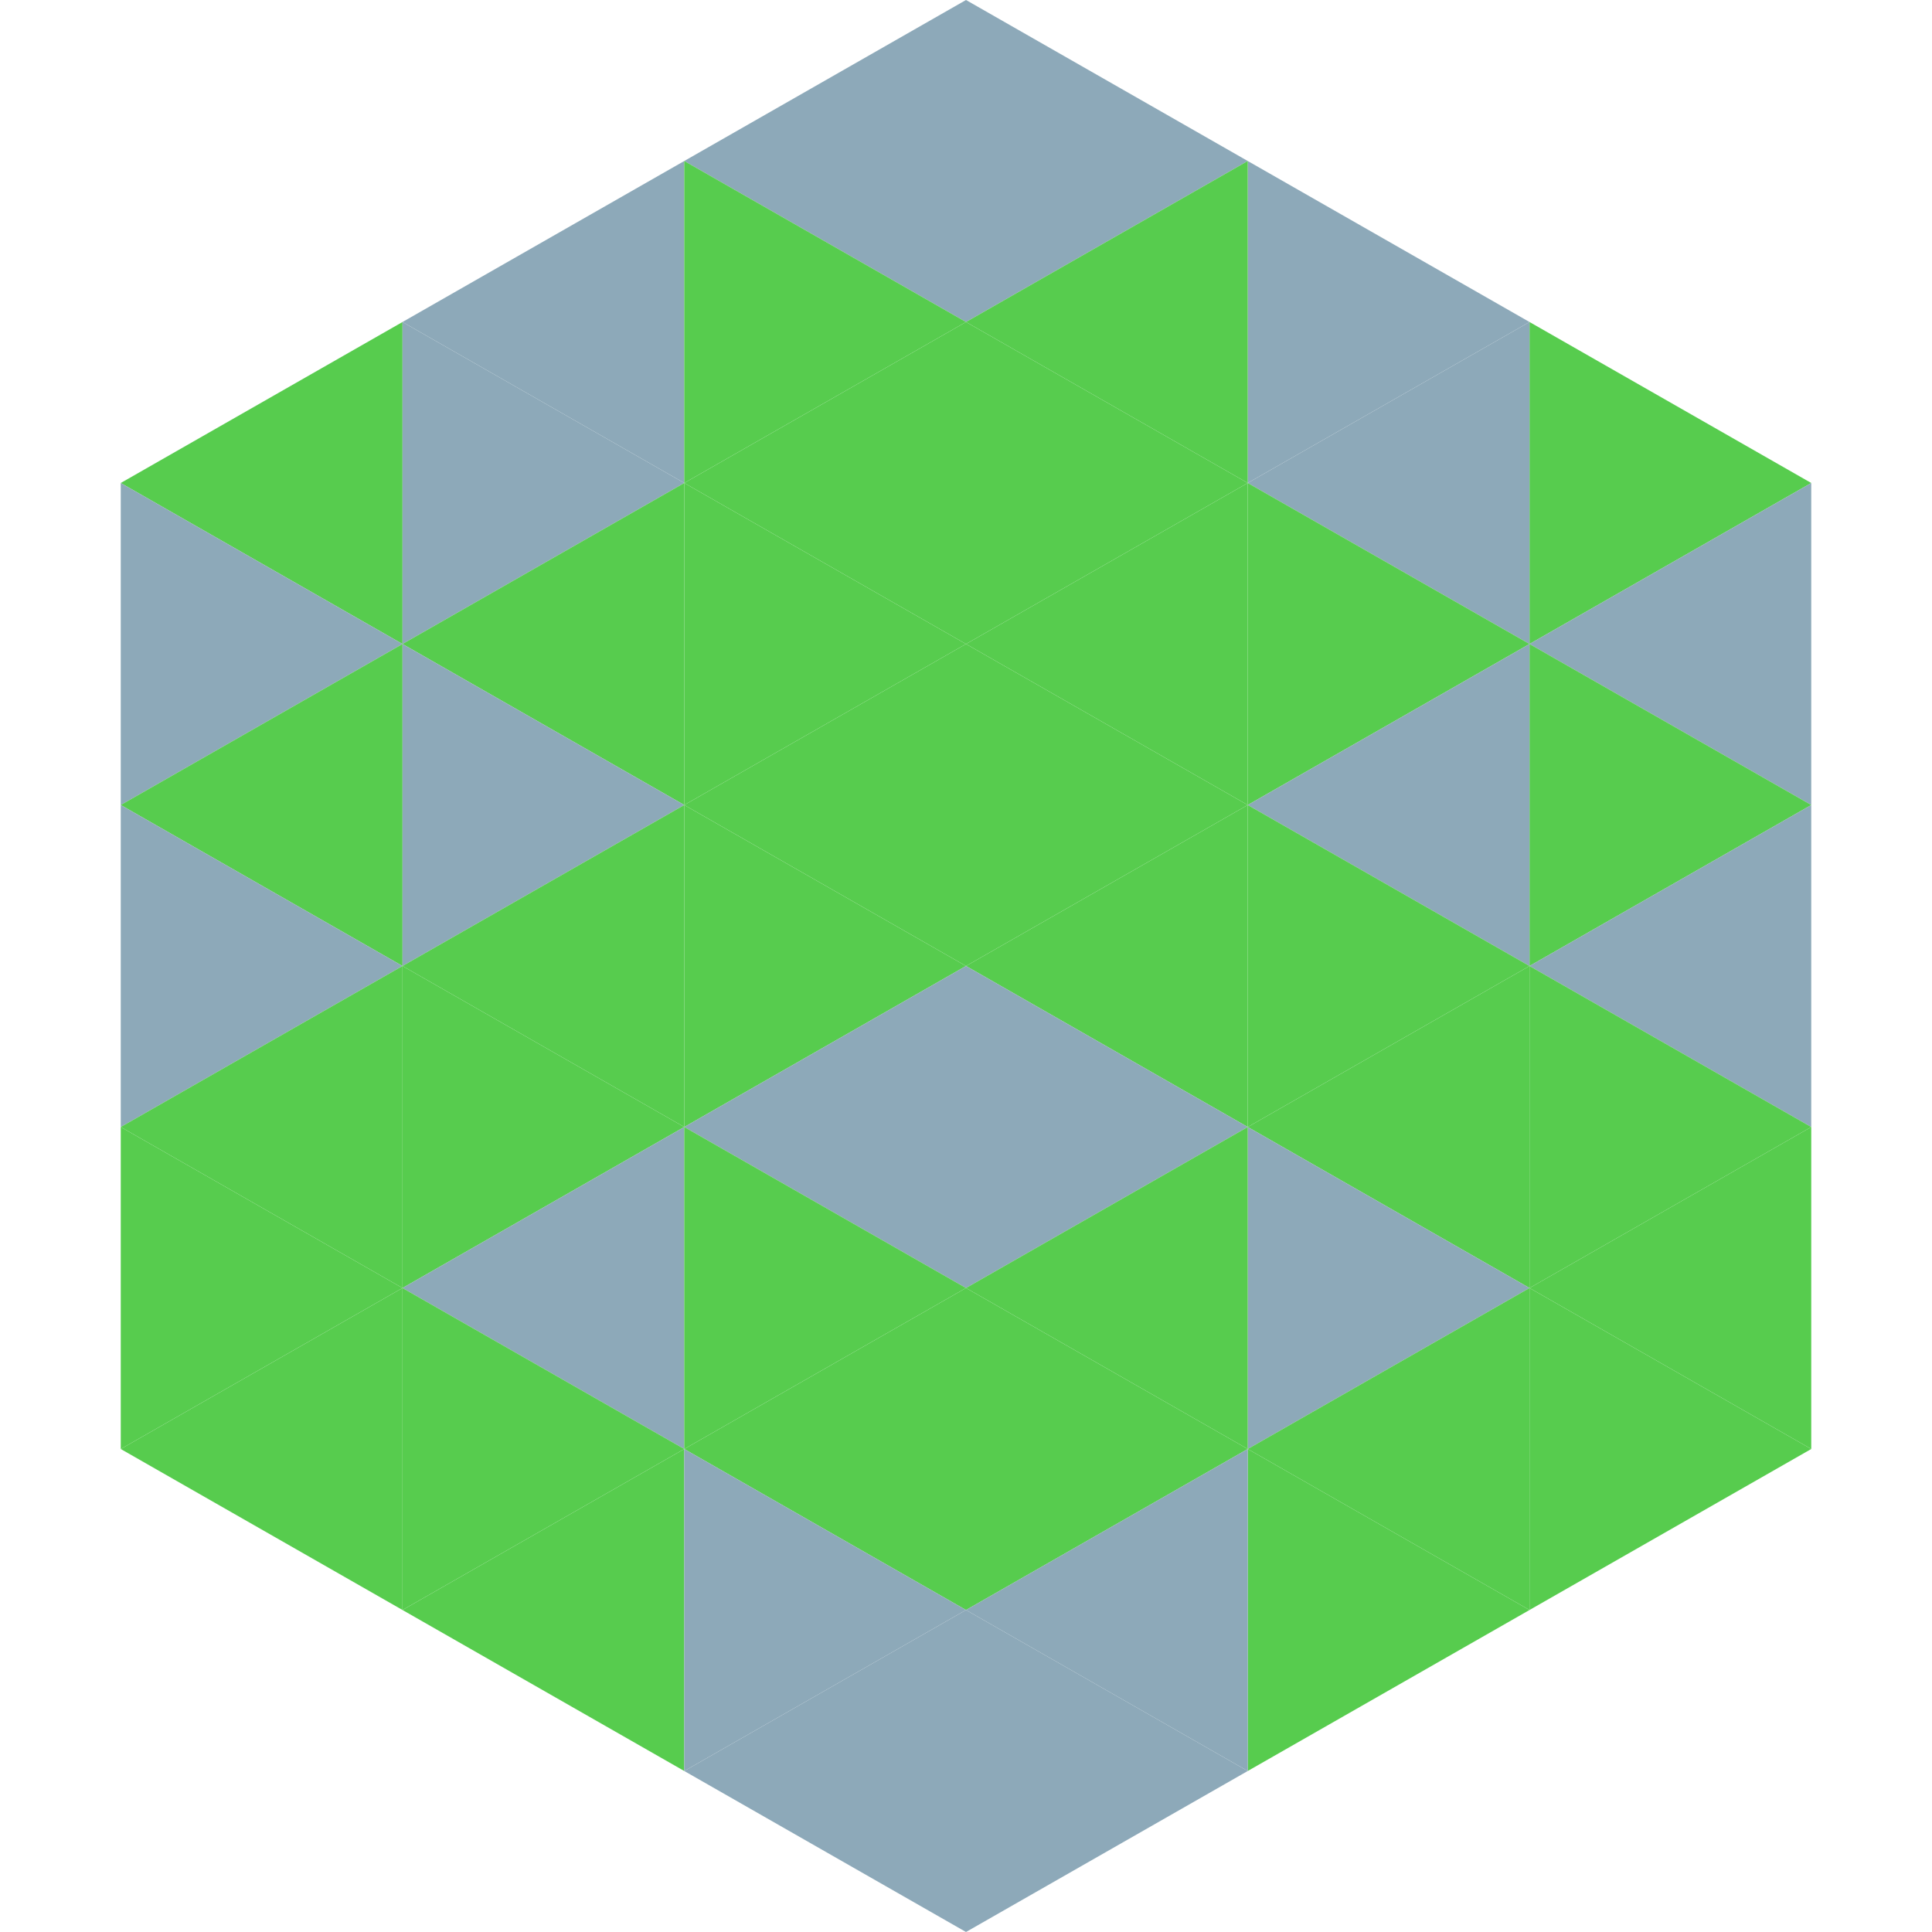 <?xml version="1.0"?>
<!-- Generated by SVGo -->
<svg width="240" height="240"
     xmlns="http://www.w3.org/2000/svg"
     xmlns:xlink="http://www.w3.org/1999/xlink">
<polygon points="50,40 15,60 50,80" style="fill:rgb(87,204,78)" />
<polygon points="190,40 225,60 190,80" style="fill:rgb(87,204,78)" />
<polygon points="15,60 50,80 15,100" style="fill:rgb(141,169,185)" />
<polygon points="225,60 190,80 225,100" style="fill:rgb(141,169,185)" />
<polygon points="50,80 15,100 50,120" style="fill:rgb(87,204,78)" />
<polygon points="190,80 225,100 190,120" style="fill:rgb(87,204,78)" />
<polygon points="15,100 50,120 15,140" style="fill:rgb(141,169,185)" />
<polygon points="225,100 190,120 225,140" style="fill:rgb(141,169,185)" />
<polygon points="50,120 15,140 50,160" style="fill:rgb(87,204,78)" />
<polygon points="190,120 225,140 190,160" style="fill:rgb(87,204,78)" />
<polygon points="15,140 50,160 15,180" style="fill:rgb(87,204,78)" />
<polygon points="225,140 190,160 225,180" style="fill:rgb(87,204,78)" />
<polygon points="50,160 15,180 50,200" style="fill:rgb(87,204,78)" />
<polygon points="190,160 225,180 190,200" style="fill:rgb(87,204,78)" />
<polygon points="15,180 50,200 15,220" style="fill:rgb(255,255,255); fill-opacity:0" />
<polygon points="225,180 190,200 225,220" style="fill:rgb(255,255,255); fill-opacity:0" />
<polygon points="50,0 85,20 50,40" style="fill:rgb(255,255,255); fill-opacity:0" />
<polygon points="190,0 155,20 190,40" style="fill:rgb(255,255,255); fill-opacity:0" />
<polygon points="85,20 50,40 85,60" style="fill:rgb(141,169,185)" />
<polygon points="155,20 190,40 155,60" style="fill:rgb(141,169,185)" />
<polygon points="50,40 85,60 50,80" style="fill:rgb(141,169,185)" />
<polygon points="190,40 155,60 190,80" style="fill:rgb(141,169,185)" />
<polygon points="85,60 50,80 85,100" style="fill:rgb(87,204,78)" />
<polygon points="155,60 190,80 155,100" style="fill:rgb(87,204,78)" />
<polygon points="50,80 85,100 50,120" style="fill:rgb(141,169,185)" />
<polygon points="190,80 155,100 190,120" style="fill:rgb(141,169,185)" />
<polygon points="85,100 50,120 85,140" style="fill:rgb(87,204,78)" />
<polygon points="155,100 190,120 155,140" style="fill:rgb(87,204,78)" />
<polygon points="50,120 85,140 50,160" style="fill:rgb(87,204,78)" />
<polygon points="190,120 155,140 190,160" style="fill:rgb(87,204,78)" />
<polygon points="85,140 50,160 85,180" style="fill:rgb(141,169,185)" />
<polygon points="155,140 190,160 155,180" style="fill:rgb(141,169,185)" />
<polygon points="50,160 85,180 50,200" style="fill:rgb(87,204,78)" />
<polygon points="190,160 155,180 190,200" style="fill:rgb(87,204,78)" />
<polygon points="85,180 50,200 85,220" style="fill:rgb(87,204,78)" />
<polygon points="155,180 190,200 155,220" style="fill:rgb(87,204,78)" />
<polygon points="120,0 85,20 120,40" style="fill:rgb(141,169,185)" />
<polygon points="120,0 155,20 120,40" style="fill:rgb(141,169,185)" />
<polygon points="85,20 120,40 85,60" style="fill:rgb(87,204,78)" />
<polygon points="155,20 120,40 155,60" style="fill:rgb(87,204,78)" />
<polygon points="120,40 85,60 120,80" style="fill:rgb(87,204,78)" />
<polygon points="120,40 155,60 120,80" style="fill:rgb(87,204,78)" />
<polygon points="85,60 120,80 85,100" style="fill:rgb(87,204,78)" />
<polygon points="155,60 120,80 155,100" style="fill:rgb(87,204,78)" />
<polygon points="120,80 85,100 120,120" style="fill:rgb(87,204,78)" />
<polygon points="120,80 155,100 120,120" style="fill:rgb(87,204,78)" />
<polygon points="85,100 120,120 85,140" style="fill:rgb(87,204,78)" />
<polygon points="155,100 120,120 155,140" style="fill:rgb(87,204,78)" />
<polygon points="120,120 85,140 120,160" style="fill:rgb(141,169,185)" />
<polygon points="120,120 155,140 120,160" style="fill:rgb(141,169,185)" />
<polygon points="85,140 120,160 85,180" style="fill:rgb(87,204,78)" />
<polygon points="155,140 120,160 155,180" style="fill:rgb(87,204,78)" />
<polygon points="120,160 85,180 120,200" style="fill:rgb(87,204,78)" />
<polygon points="120,160 155,180 120,200" style="fill:rgb(87,204,78)" />
<polygon points="85,180 120,200 85,220" style="fill:rgb(141,169,185)" />
<polygon points="155,180 120,200 155,220" style="fill:rgb(141,169,185)" />
<polygon points="120,200 85,220 120,240" style="fill:rgb(141,169,185)" />
<polygon points="120,200 155,220 120,240" style="fill:rgb(141,169,185)" />
<polygon points="85,220 120,240 85,260" style="fill:rgb(255,255,255); fill-opacity:0" />
<polygon points="155,220 120,240 155,260" style="fill:rgb(255,255,255); fill-opacity:0" />
</svg>
